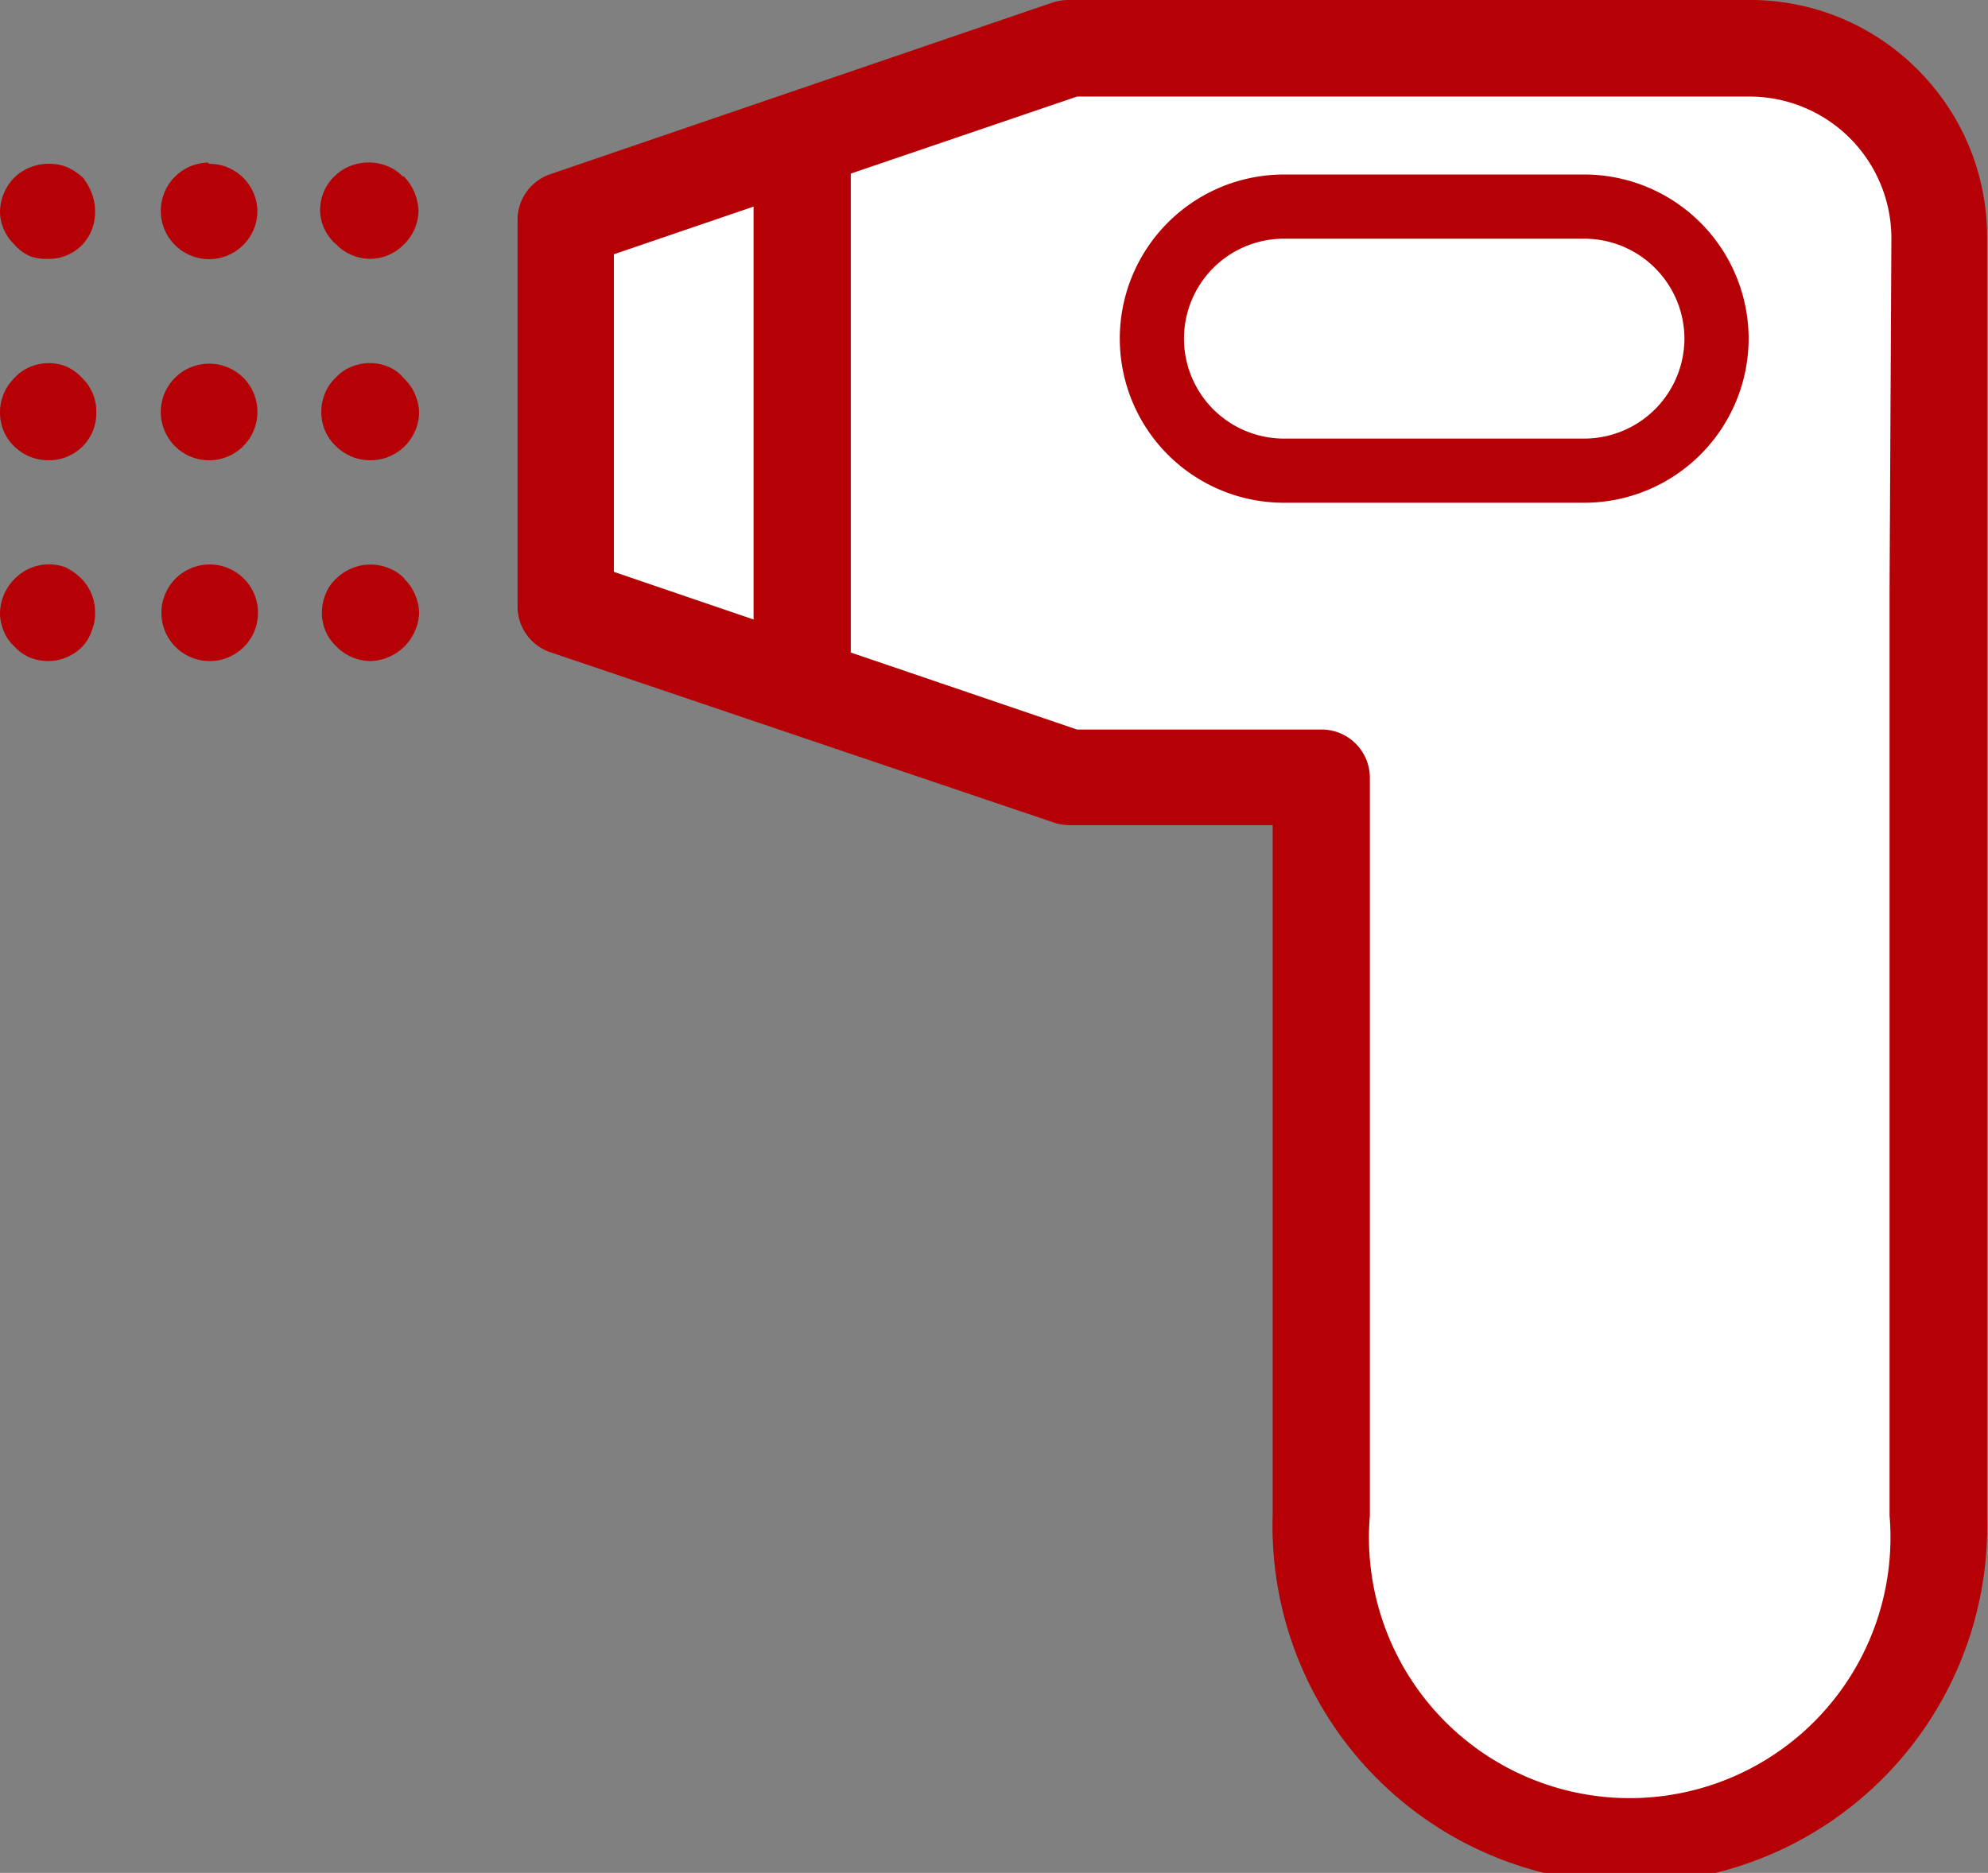 <svg xmlns="http://www.w3.org/2000/svg" viewBox="0 0 65.03 61.28"><rect x="0" y="0" width="65.03" height="61.28" fill="#808080" stroke="none"/><defs><style>.cls-1{fill:#fff;}.cls-2{fill:#b50005;}</style></defs><g id="Layer_2" data-name="Layer 2"><g id="固定"><path class="cls-1" d="M63.44,19.24a4.63,4.63,0,0,1,0,.65v29.7A10.11,10.11,0,0,1,53.3,59.7h0A10.11,10.11,0,0,1,43.19,49.59V25.45H35L18.5,19.84V7.19L35,1.58H57.23A6.23,6.23,0,0,1,63.45,7.8Z"/><path class="cls-2" d="M3,6.32a1.61,1.61,0,0,1,.11.61A1.54,1.54,0,0,1,2.7,8a1.51,1.51,0,0,1-1.12.47A1.62,1.62,0,0,1,1,8.39,1.42,1.42,0,0,1,.47,8,1.52,1.52,0,0,1,0,6.93,1.64,1.64,0,0,1,.47,5.81,1.56,1.56,0,0,1,1,5.47a1.66,1.66,0,0,1,1.2,0,2.06,2.06,0,0,1,.51.34A1.89,1.89,0,0,1,3,6.32Zm3.8-1A1.58,1.58,0,1,0,8.42,6.93,1.57,1.57,0,0,0,6.84,5.36Zm6.37.45a1.43,1.43,0,0,0-.51-.34,1.66,1.66,0,0,0-1.2,0,1.56,1.56,0,0,0-.52.34,1.5,1.5,0,0,0-.35.51,1.62,1.62,0,0,0-.12.61A1.52,1.52,0,0,0,11,8a1.58,1.58,0,0,0,1.11.47A1.55,1.55,0,0,0,13.21,8a1.57,1.57,0,0,0,.48-1.11,1.72,1.72,0,0,0-.48-1.12ZM2.7,12.38A1.7,1.7,0,0,0,2.19,12,1.56,1.56,0,0,0,1,12a1.35,1.35,0,0,0-.52.36A1.58,1.58,0,0,0,0,13.48a1.53,1.53,0,0,0,.47,1.13,1.67,1.67,0,0,0,.5.33,1.62,1.62,0,0,0,.61.12,1.57,1.57,0,0,0,1.12-.45,1.55,1.55,0,0,0,.45-1.13,1.51,1.51,0,0,0-.45-1.1Zm4.14-.48a1.58,1.58,0,1,0,1.58,1.58A1.57,1.57,0,0,0,6.84,11.9Zm6.37.48A1.25,1.25,0,0,0,12.7,12a1.56,1.56,0,0,0-1.2,0,1.35,1.35,0,0,0-.52.36,1.41,1.41,0,0,0-.35.51,1.59,1.59,0,0,0-.12.59A1.53,1.53,0,0,0,11,14.61a1.6,1.6,0,0,0,1.11.45,1.59,1.59,0,0,0,1.6-1.58,1.63,1.63,0,0,0-.14-.59A1.52,1.52,0,0,0,13.21,12.38Zm-11,6.21a1.56,1.56,0,0,0-1.72.34A1.63,1.63,0,0,0,0,20.05a1.48,1.48,0,0,0,.12.59,1.33,1.33,0,0,0,.35.51,1.45,1.45,0,0,0,.5.36,1.57,1.57,0,0,0,1.73-.36A1.43,1.43,0,0,0,3,20.64a1.47,1.47,0,0,0,.11-.59,1.56,1.56,0,0,0-.45-1.12A1.75,1.75,0,0,0,2.19,18.59Zm4.65-.12a1.58,1.58,0,0,0,0,3.16,1.58,1.58,0,0,0,0-3.16Zm6.37.46a1.43,1.43,0,0,0-.51-.34,1.6,1.6,0,0,0-1.72.34,1.33,1.33,0,0,0-.35.51,1.58,1.58,0,0,0-.12.61,1.5,1.5,0,0,0,.47,1.1,1.59,1.59,0,0,0,1.11.48,1.64,1.64,0,0,0,1.6-1.58,1.6,1.6,0,0,0-.14-.61A1.43,1.43,0,0,0,13.21,18.93ZM62.74,2.29A7.71,7.71,0,0,1,65,7.8V19.24c0,.27,0,.54,0,.81V49.59a11.69,11.69,0,1,1-23.37,0V27H35a1.75,1.75,0,0,1-.51-.08L18,21.34a1.58,1.58,0,0,1-1.07-1.5V7.19A1.58,1.58,0,0,1,18,5.7L34.44.08A1.75,1.75,0,0,1,35,0H57.23A7.71,7.71,0,0,1,62.74,2.29ZM20.08,18.71l4.57,1.56V6.76L20.08,8.32ZM61.87,7.8a4.64,4.64,0,0,0-4.64-4.64h-22l-7.4,2.52V21.35l7.4,2.52h8a1.58,1.58,0,0,1,1.58,1.58V49.59a8.53,8.53,0,1,0,17,0V19.89c0-.32,0-.48,0-.65ZM57.2,11.08a5.38,5.38,0,0,1-5.37,5.37H42A5.37,5.37,0,1,1,42,5.71h9.87A5.38,5.38,0,0,1,57.2,11.08Zm-2.1,0a3.28,3.28,0,0,0-3.27-3.27H42a3.27,3.27,0,0,0,0,6.54h9.87A3.28,3.28,0,0,0,55.1,11.08Z"/></g></g></svg>